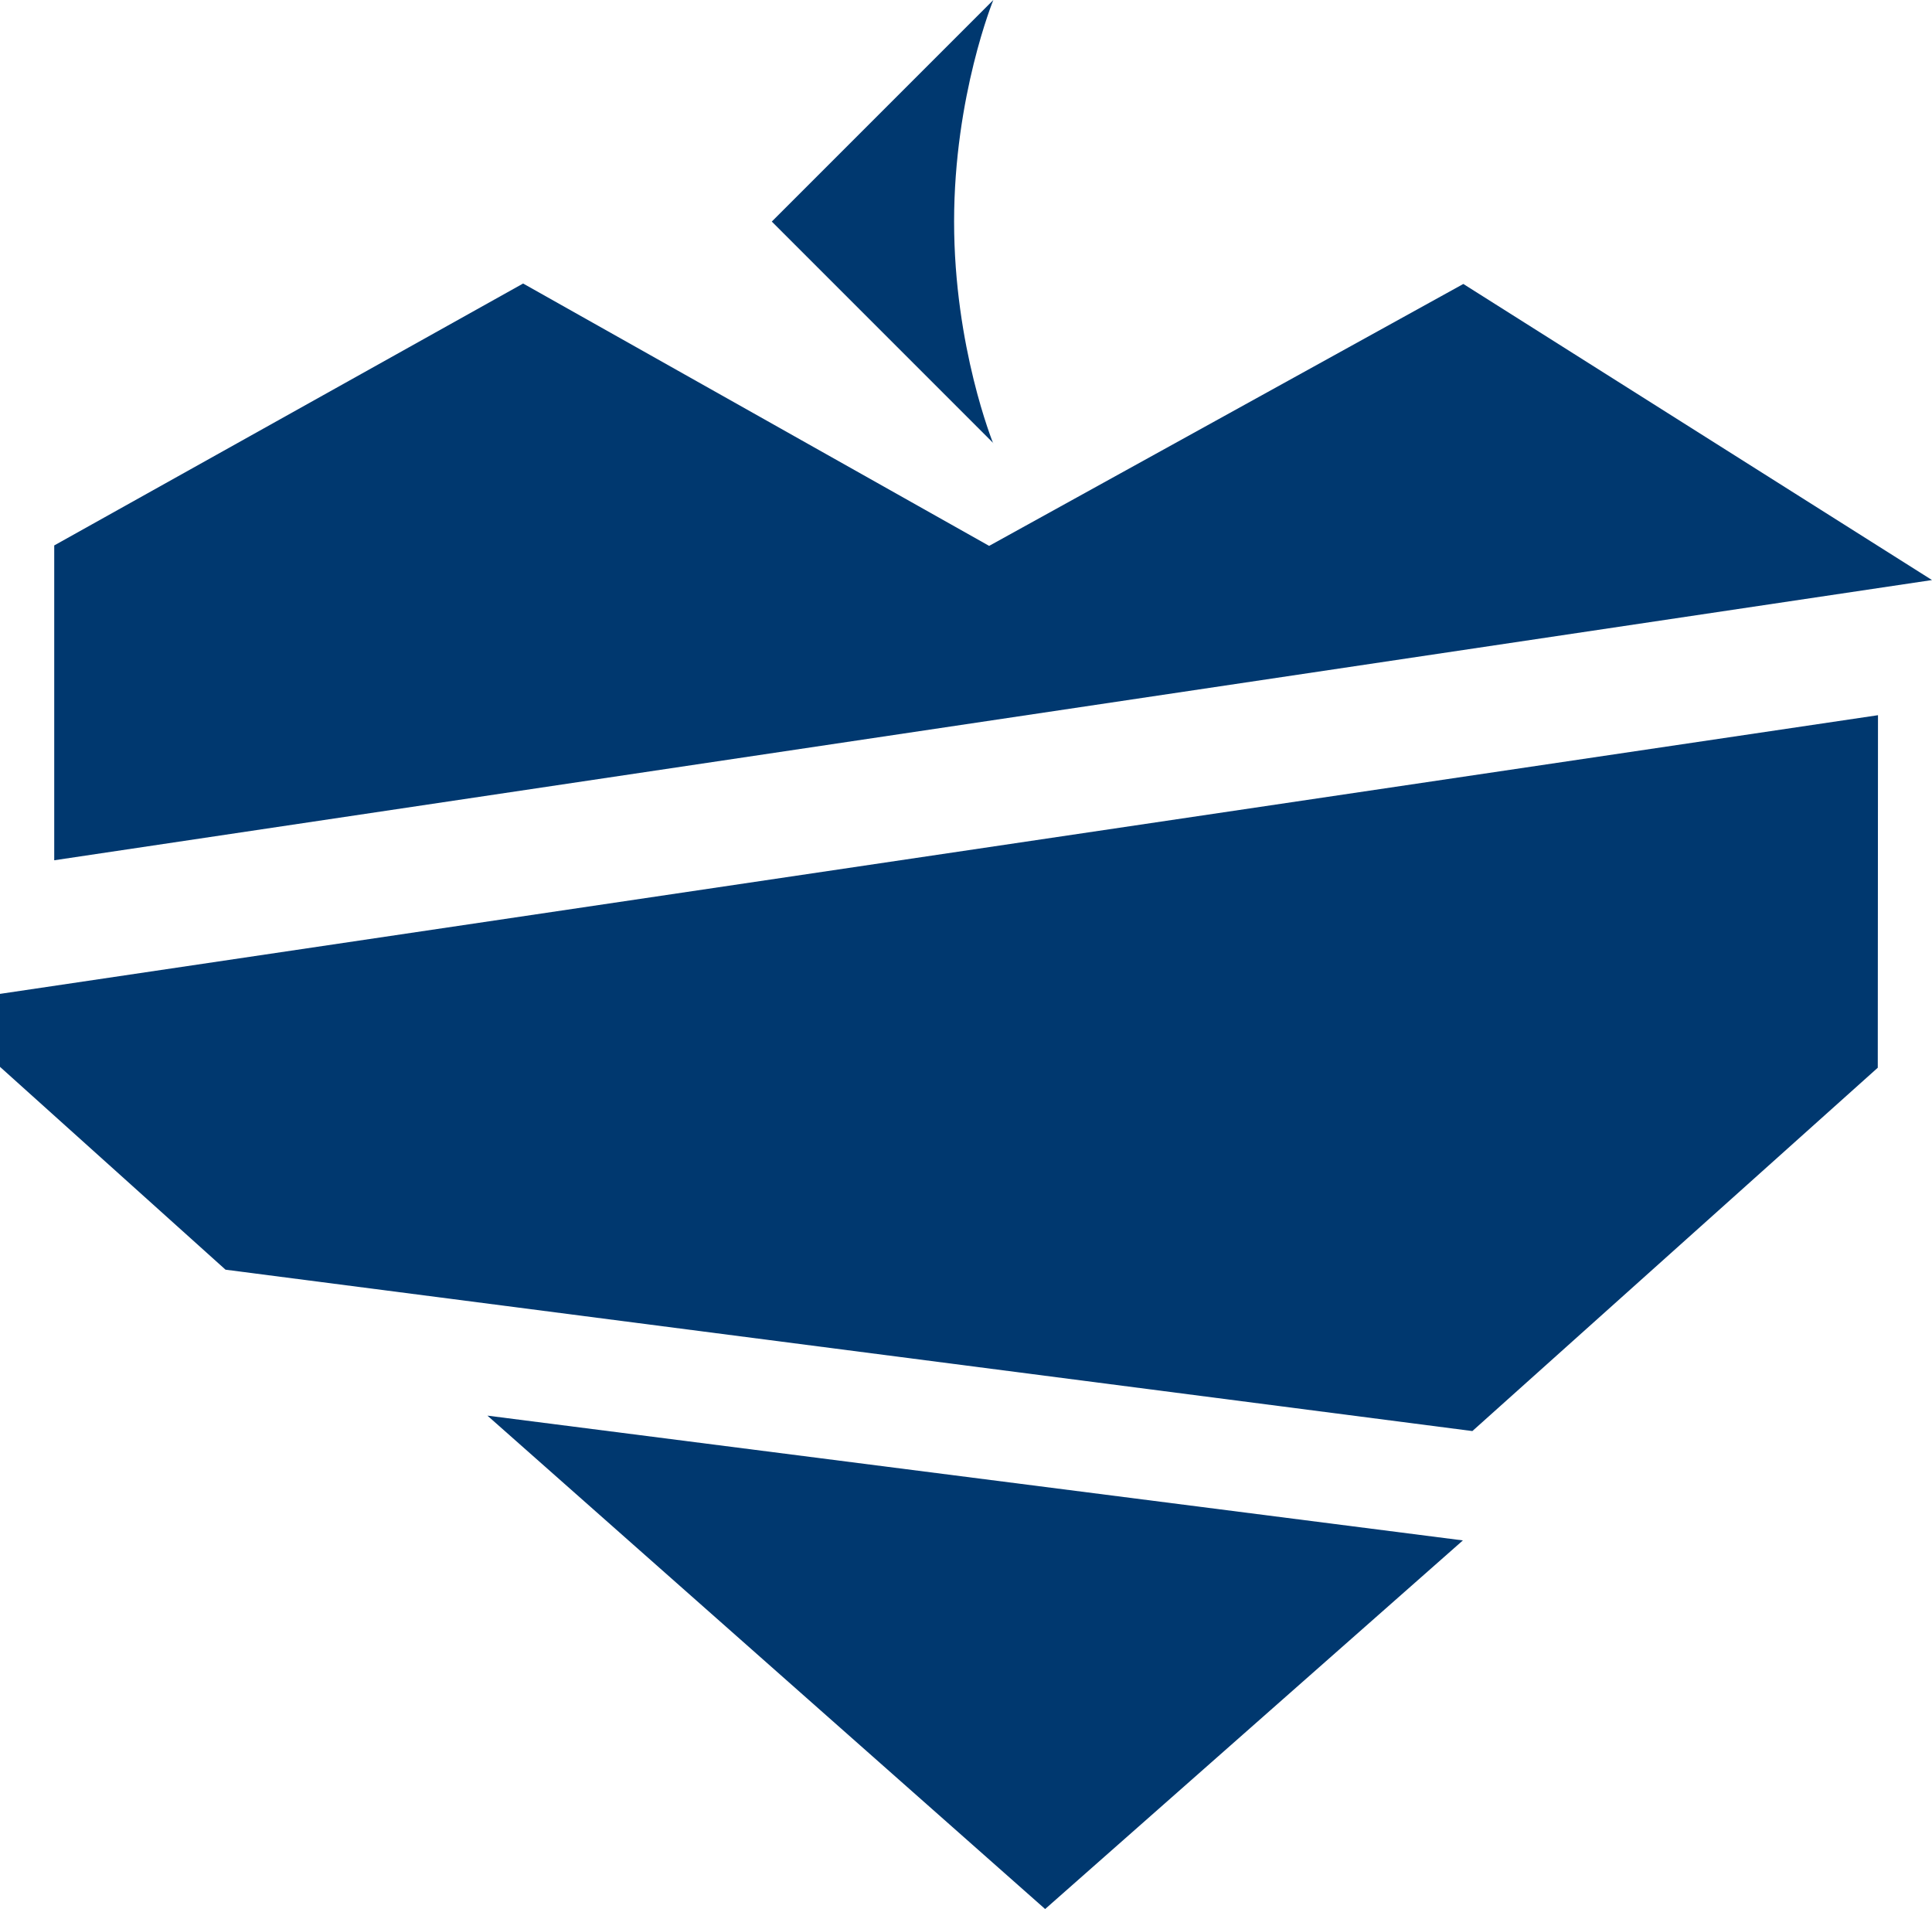 <?xml version="1.0" encoding="UTF-8"?>
<svg id="Camada_2" data-name="Camada 2" xmlns="http://www.w3.org/2000/svg" viewBox="0 0 87.64 86.59">
  <defs>
    <style>
      .cls-1 {
        fill: #00386f;
      }
    </style>
  </defs>
  <g id="Camada_1-2" data-name="Camada 1">
    <g id="LOGO">
      <path class="cls-1" d="m45.06,20.1l-10.05-10.05L45.06,0s-1.78,4.35-1.78,10.05c0,5.7,1.77,10.05,1.77,10.05Z"/>
      <polygon class="cls-1" points="66.38 12.88 44.87 24.76 23.73 12.86 2.46 24.74 2.46 39.02 87.64 26.31 66.38 12.88"/>
      <polygon class="cls-1" points="66.79 64.91 85.18 48.43 85.19 32.44 0 45.08 0 48.39 10.23 57.59 66.79 64.91"/>
      <polygon class="cls-1" points="22.11 64.21 47.41 86.59 66.36 69.87 22.11 64.21"/>
    </g>
  </g>
</svg>